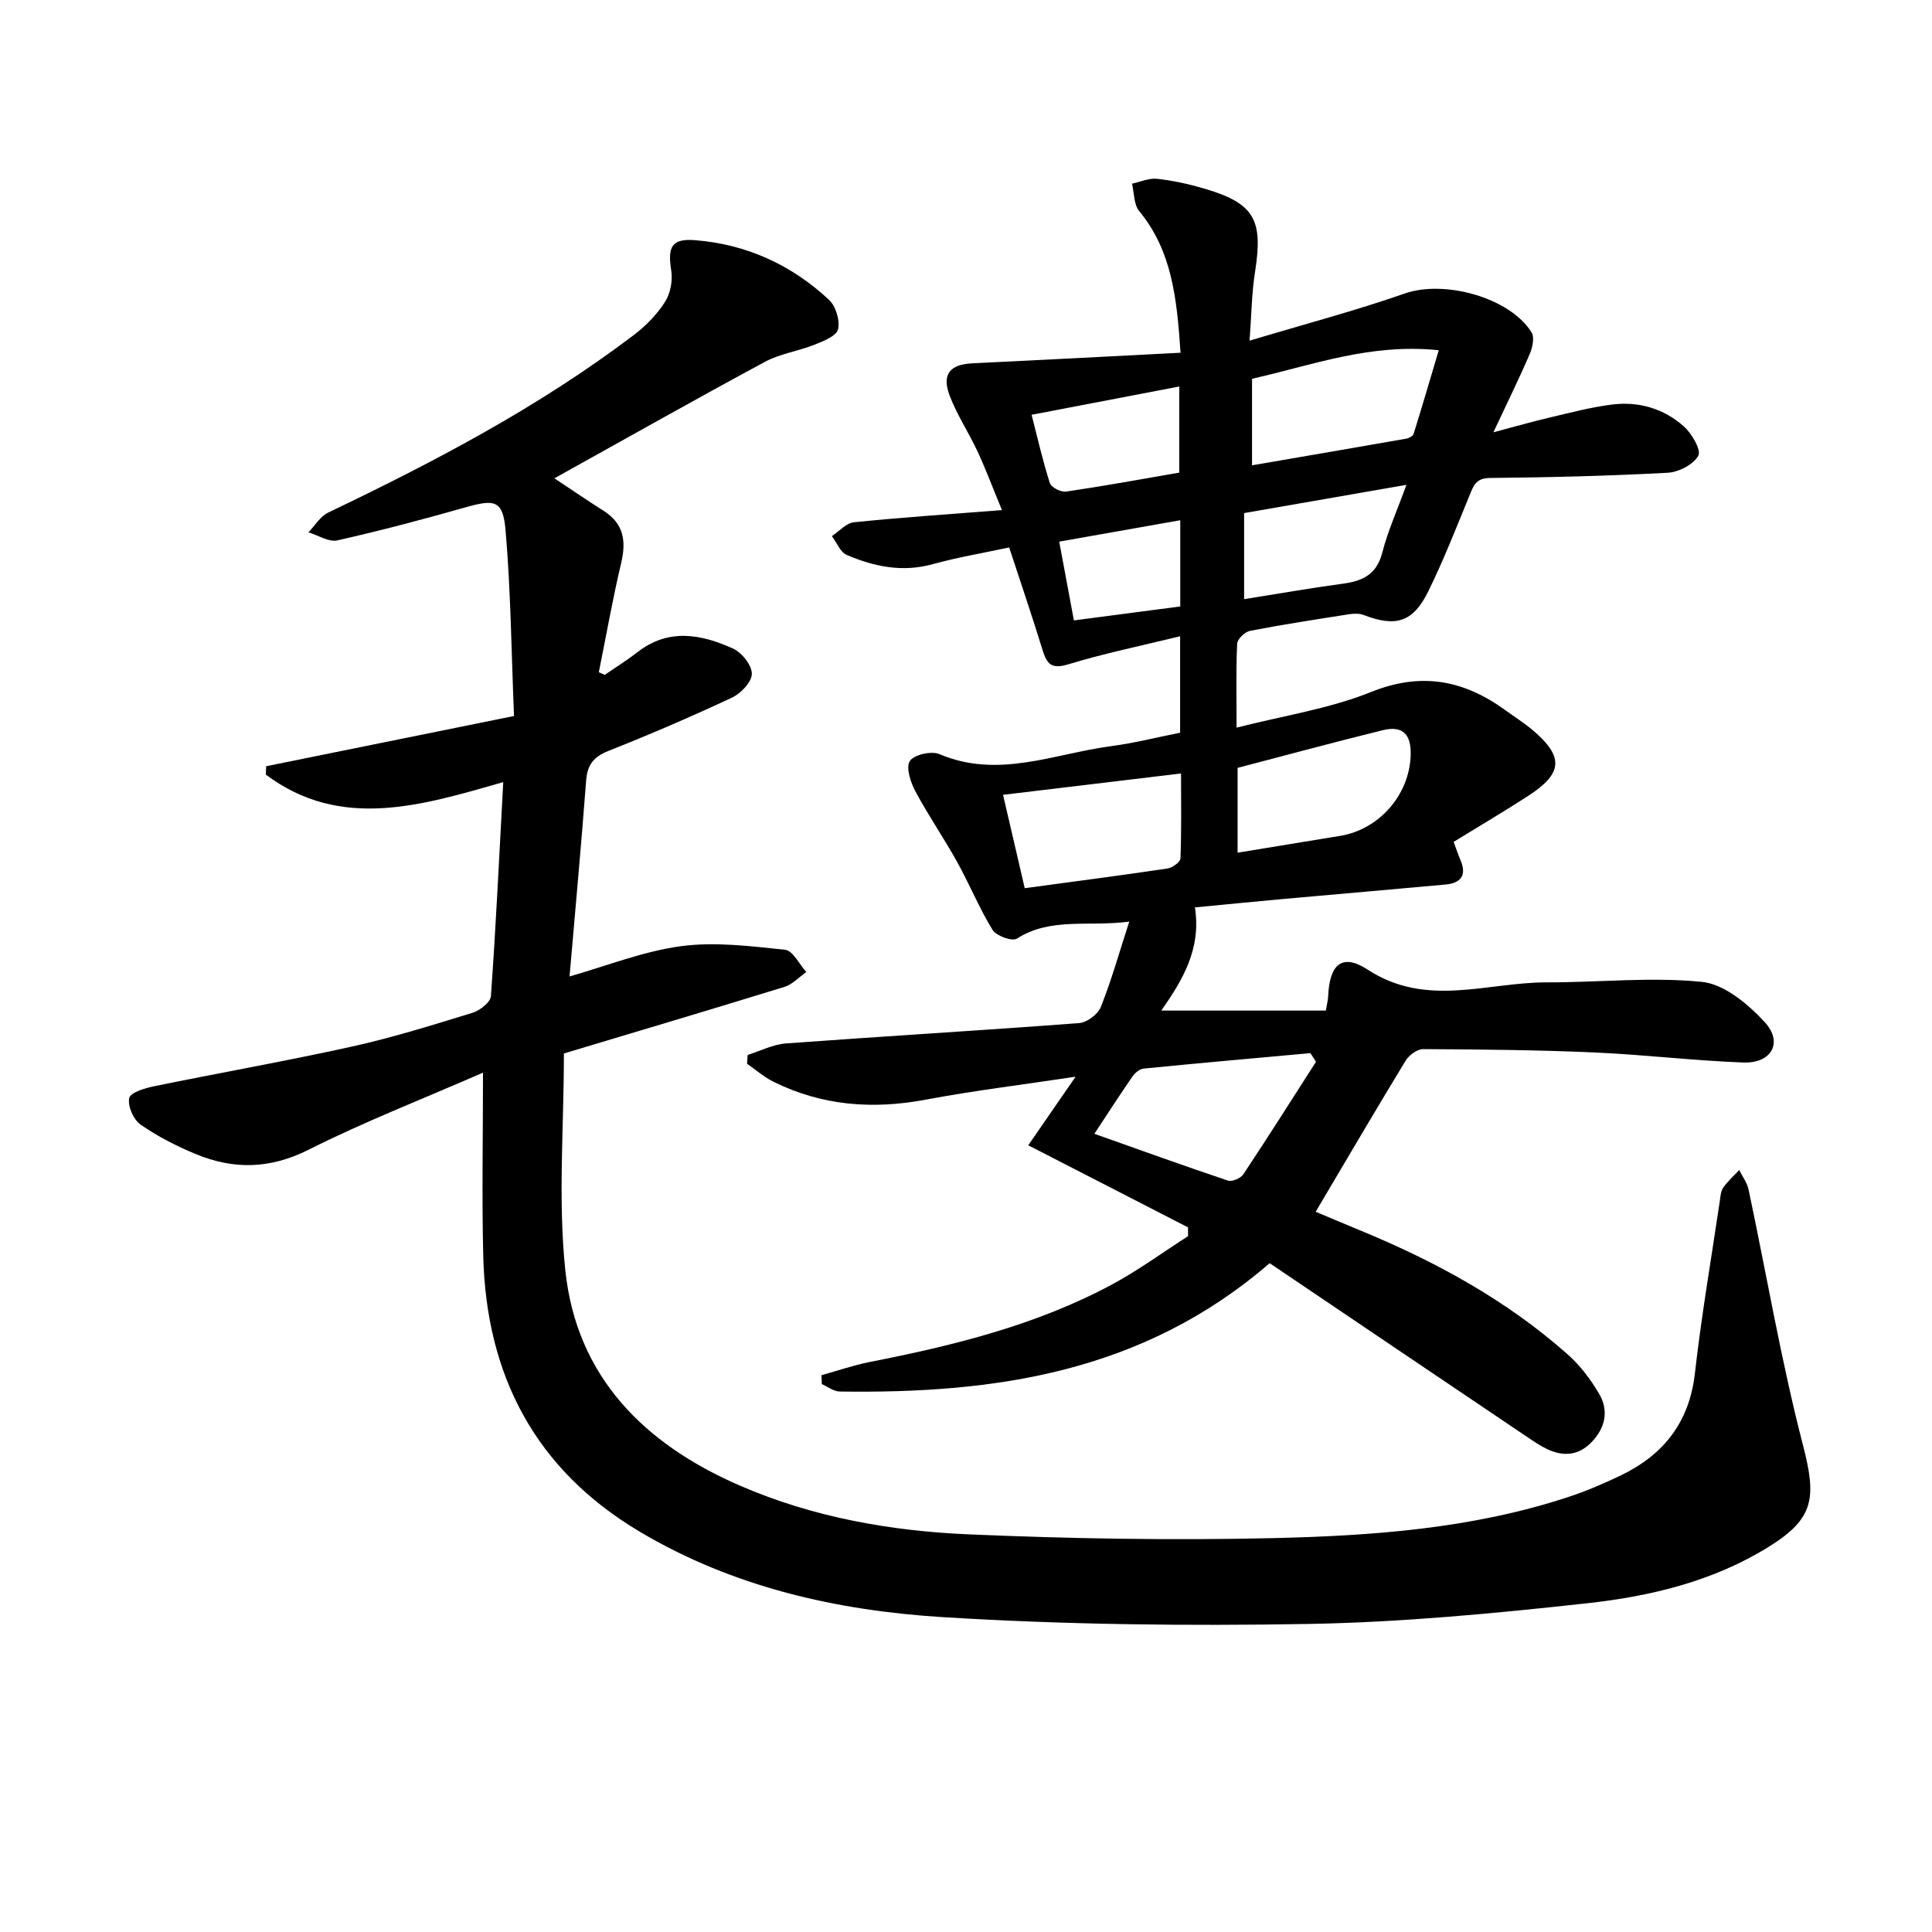 <svg enable-background="new 0 0 400 400" viewBox="0 0 400 400" xmlns="http://www.w3.org/2000/svg"><path d="m245.96 254.11c-10.86-5.58-21.72-11.16-33.07-16.99 3-4.34 6.13-8.88 9.8-14.2-11.07 1.67-21.1 2.89-31.02 4.75-10.99 2.07-21.49 1.27-31.54-3.71-1.96-.97-3.65-2.47-5.46-3.72.04-.61.08-1.22.12-1.82 2.65-.83 5.26-2.2 7.96-2.39 20.22-1.49 40.45-2.68 60.67-4.21 1.61-.12 3.88-1.81 4.48-3.31 2.15-5.35 3.71-10.94 5.9-17.7-8.57 1.12-16.21-.96-23.29 3.53-.97.61-4.24-.57-5.01-1.81-2.77-4.51-4.78-9.48-7.36-14.12-2.74-4.94-5.97-9.61-8.62-14.58-1-1.87-2.01-4.94-1.15-6.26.85-1.32 4.46-2.15 6.12-1.44 12.21 5.19 23.79-.1 35.57-1.65 4.74-.62 9.41-1.82 14.27-2.78 0-6.33 0-12.44 0-19.97-8.1 1.98-15.76 3.56-23.2 5.82-3.43 1.04-4.39-.07-5.27-2.94-2.13-6.93-4.47-13.79-6.92-21.27-5.24 1.13-10.6 2.02-15.8 3.46-6.29 1.74-12.16.53-17.85-1.92-1.33-.57-2.05-2.55-3.06-3.88 1.52-1 2.96-2.71 4.57-2.87 9.72-1 19.47-1.64 30.64-2.52-1.95-4.73-3.34-8.47-5.02-12.08-1.81-3.89-4.22-7.52-5.76-11.5-1.75-4.53-.03-6.59 4.7-6.81 14.17-.68 28.34-1.43 43.06-2.19-.77-11.45-1.82-21.14-8.56-29.33-1.13-1.37-1.03-3.76-1.49-5.67 1.73-.37 3.51-1.19 5.19-1.01 3.28.36 6.55 1.08 9.72 2.01 10.42 3.06 12.28 6.4 10.56 17.29-.7 4.39-.73 8.88-1.13 14.21 11.32-3.4 21.89-6.19 32.18-9.78 8.07-2.82 21.64.77 26.2 8.06.64 1.03.21 3.12-.36 4.44-2.15 5.02-4.57 9.92-7.54 16.25 4.7-1.24 8.08-2.22 11.51-3.02 4.36-1.02 8.71-2.19 13.13-2.73 5.5-.68 10.7.86 14.82 4.56 1.64 1.47 3.61 4.9 2.97 6.04-1.04 1.84-4.08 3.41-6.36 3.53-12.25.66-24.53.96-36.81 1.08-2.98.03-3.41 1.71-4.26 3.76-2.71 6.6-5.32 13.27-8.46 19.67-3.17 6.46-6.73 7.5-13.4 4.94-.88-.34-1.98-.31-2.94-.17-6.88 1.08-13.76 2.13-20.59 3.45-1.06.21-2.61 1.7-2.66 2.66-.26 5.46-.12 10.93-.12 17.38 9.74-2.49 19.2-3.9 27.84-7.38 10.48-4.21 19.27-2.44 27.88 3.82 1.88 1.37 3.87 2.62 5.64 4.12 6.47 5.52 6.21 8.94-1.12 13.66-5 3.22-10.13 6.26-15.3 9.43.61 1.63.96 2.71 1.41 3.76 1.39 3.22.04 4.79-3.14 5.08-11.09 1.02-22.19 1.96-33.28 2.96-6.09.55-12.18 1.16-18.55 1.77 1.33 8.64-2.56 15.06-6.97 21.36h34.07c.24-1.43.45-2.19.48-2.95.28-6.59 2.84-9.01 8.18-5.53 12.18 7.95 24.7 2.62 37.06 2.64 10.74.02 21.56-1.17 32.17-.1 4.61.47 9.52 4.59 12.95 8.3 3.91 4.22 1.46 8.61-4.43 8.39-10.29-.38-20.54-1.63-30.82-2.08-11.8-.52-23.63-.63-35.44-.69-1.24-.01-2.96 1.27-3.66 2.44-6.22 10.22-12.26 20.54-18.59 31.23 2.88 1.21 6.02 2.55 9.18 3.85 15.62 6.43 30.32 14.44 43.02 25.71 2.55 2.26 4.72 5.14 6.46 8.09 2.07 3.51 1.33 7.07-1.54 10.05-2.67 2.77-5.81 3.03-9.14 1.47-1.48-.7-2.85-1.64-4.22-2.56-17.77-11.97-35.53-23.97-53.29-35.96-26.31 22.72-56.99 27.03-89.03 26.57-1.24-.02-2.46-1-3.69-1.54-.02-.61-.05-1.23-.07-1.84 3.34-.93 6.63-2.07 10.01-2.74 17.34-3.4 34.43-7.61 50.12-16.03 5.47-2.94 10.53-6.66 15.77-10.02 0-.62-.01-1.22-.02-1.82zm26.51-34.29c-.39-.59-.78-1.19-1.17-1.78-11.51 1.05-23.02 2.06-34.52 3.2-.82.08-1.78.87-2.29 1.6-2.62 3.79-5.11 7.66-7.91 11.9 9.52 3.38 18.55 6.64 27.65 9.69.85.28 2.64-.48 3.18-1.29 5.12-7.71 10.07-15.53 15.06-23.32zm-60.31-35.93c10.5-1.42 20.05-2.66 29.56-4.08 1.02-.15 2.65-1.33 2.68-2.08.23-5.73.12-11.48.12-17.59-12.65 1.52-24.44 2.93-36.85 4.42 1.55 6.67 2.99 12.87 4.49 19.33zm47.06-105.47v17.92c10.85-1.87 21.39-3.67 31.93-5.52.57-.1 1.39-.55 1.53-1.01 1.74-5.57 3.37-11.16 5.2-17.3-14.27-1.47-26.15 3.1-38.66 5.91zm-2.99 98.12c7.27-1.19 14.25-2.33 21.22-3.48 8.17-1.35 14.28-8.5 14.61-16.53.18-4.45-1.56-6.39-5.82-5.34-10.06 2.48-20.06 5.19-30.01 7.79zm34.96-76.16c-11.89 2.07-22.74 3.96-33.61 5.85v17.82c7.13-1.13 13.79-2.31 20.49-3.21 4.11-.55 6.98-1.95 8.12-6.44 1.14-4.44 3.06-8.69 5-14.02zm-47.03-2.53c0-6.35 0-11.89 0-17.83-10.34 1.98-20.18 3.87-30.58 5.86 1.29 5.01 2.33 9.65 3.79 14.15.29.89 2.29 1.9 3.34 1.75 7.85-1.15 15.65-2.58 23.45-3.93zm.2 9.86c-8.57 1.52-16.64 2.94-25.06 4.43 1.06 5.66 2.01 10.79 3.04 16.31 7.6-1 14.73-1.94 22.02-2.89 0-5.95 0-11.39 0-17.85z"/><path d="m100 222.08c-12.76 5.57-24.69 10.21-36.07 15.94-8.01 4.04-15.59 4.17-23.47.89-3.97-1.65-7.88-3.65-11.39-6.1-1.45-1.02-2.68-3.85-2.31-5.48.26-1.16 3.27-2.05 5.18-2.44 13.64-2.8 27.37-5.21 40.96-8.22 8.42-1.86 16.69-4.45 24.94-6.99 1.53-.47 3.71-2.18 3.8-3.45 1.04-14.55 1.73-29.13 2.55-44.3-16.76 4.79-33.61 10.1-49.16-1.56.03-.58.06-1.15.08-1.73 16.8-3.4 33.59-6.81 51.31-10.4-.55-13.34-.67-25.95-1.75-38.47-.54-6.22-2.21-6.46-8.33-4.72-8.78 2.49-17.6 4.83-26.5 6.83-1.78.4-3.97-1.06-5.98-1.67 1.35-1.39 2.45-3.3 4.09-4.09 22.09-10.56 43.72-21.92 63.3-36.78 2.48-1.88 4.78-4.24 6.44-6.84 1.12-1.75 1.61-4.41 1.28-6.49-.78-4.93.09-6.67 4.96-6.28 10.63.84 19.94 5.1 27.7 12.34 1.41 1.32 2.31 4.27 1.88 6.11-.32 1.38-3.03 2.45-4.86 3.18-3.38 1.35-7.16 1.87-10.31 3.57-14.46 7.79-28.76 15.88-43.56 24.1 3.66 2.42 6.87 4.63 10.16 6.71 4.19 2.64 4.75 6.25 3.67 10.81-1.77 7.49-3.11 15.08-4.63 22.63.41.18.81.36 1.22.54 2.27-1.56 4.62-3.02 6.79-4.7 6.43-5.01 13.19-3.72 19.76-.75 1.82.82 3.91 3.44 3.91 5.23 0 1.68-2.27 4.07-4.1 4.93-8.42 3.94-16.97 7.62-25.62 11.05-3.07 1.22-4.35 2.9-4.59 6.15-1.01 13.41-2.25 26.8-3.43 40.53 7.63-2.16 15.21-5.2 23.05-6.26 7.05-.95 14.42-.01 21.58.74 1.61.17 2.94 3.01 4.39 4.61-1.5 1.05-2.86 2.55-4.52 3.07-15.36 4.74-30.77 9.31-45.67 13.79 0 15.34-1.24 30.25.29 44.88 2.32 22.1 16.38 36.01 36.15 44.59 15.14 6.57 31.22 9.41 47.52 10.1 20.95.89 41.95 1.26 62.91.77 20.58-.48 41.19-1.97 60.99-8.48 3.77-1.24 7.46-2.81 11.04-4.54 8.85-4.29 14.13-11.03 15.27-21.16 1.34-11.87 3.38-23.66 5.13-35.49.15-.98.19-2.12.72-2.88.93-1.34 2.19-2.45 3.32-3.65.66 1.34 1.63 2.61 1.93 4.02 3.74 17.66 6.75 35.5 11.27 52.95 2.8 10.82 2.37 15.13-6.98 20.96-11.54 7.2-24.53 10.31-37.71 11.76-19.15 2.1-38.41 3.94-57.65 4.28-25.25.44-50.58.15-75.78-1.41-21.95-1.36-43.4-6.21-62.72-17.69-21.64-12.87-31.79-32.36-32.4-57.1-.3-12.18-.05-24.34-.05-37.94z"/></svg>
